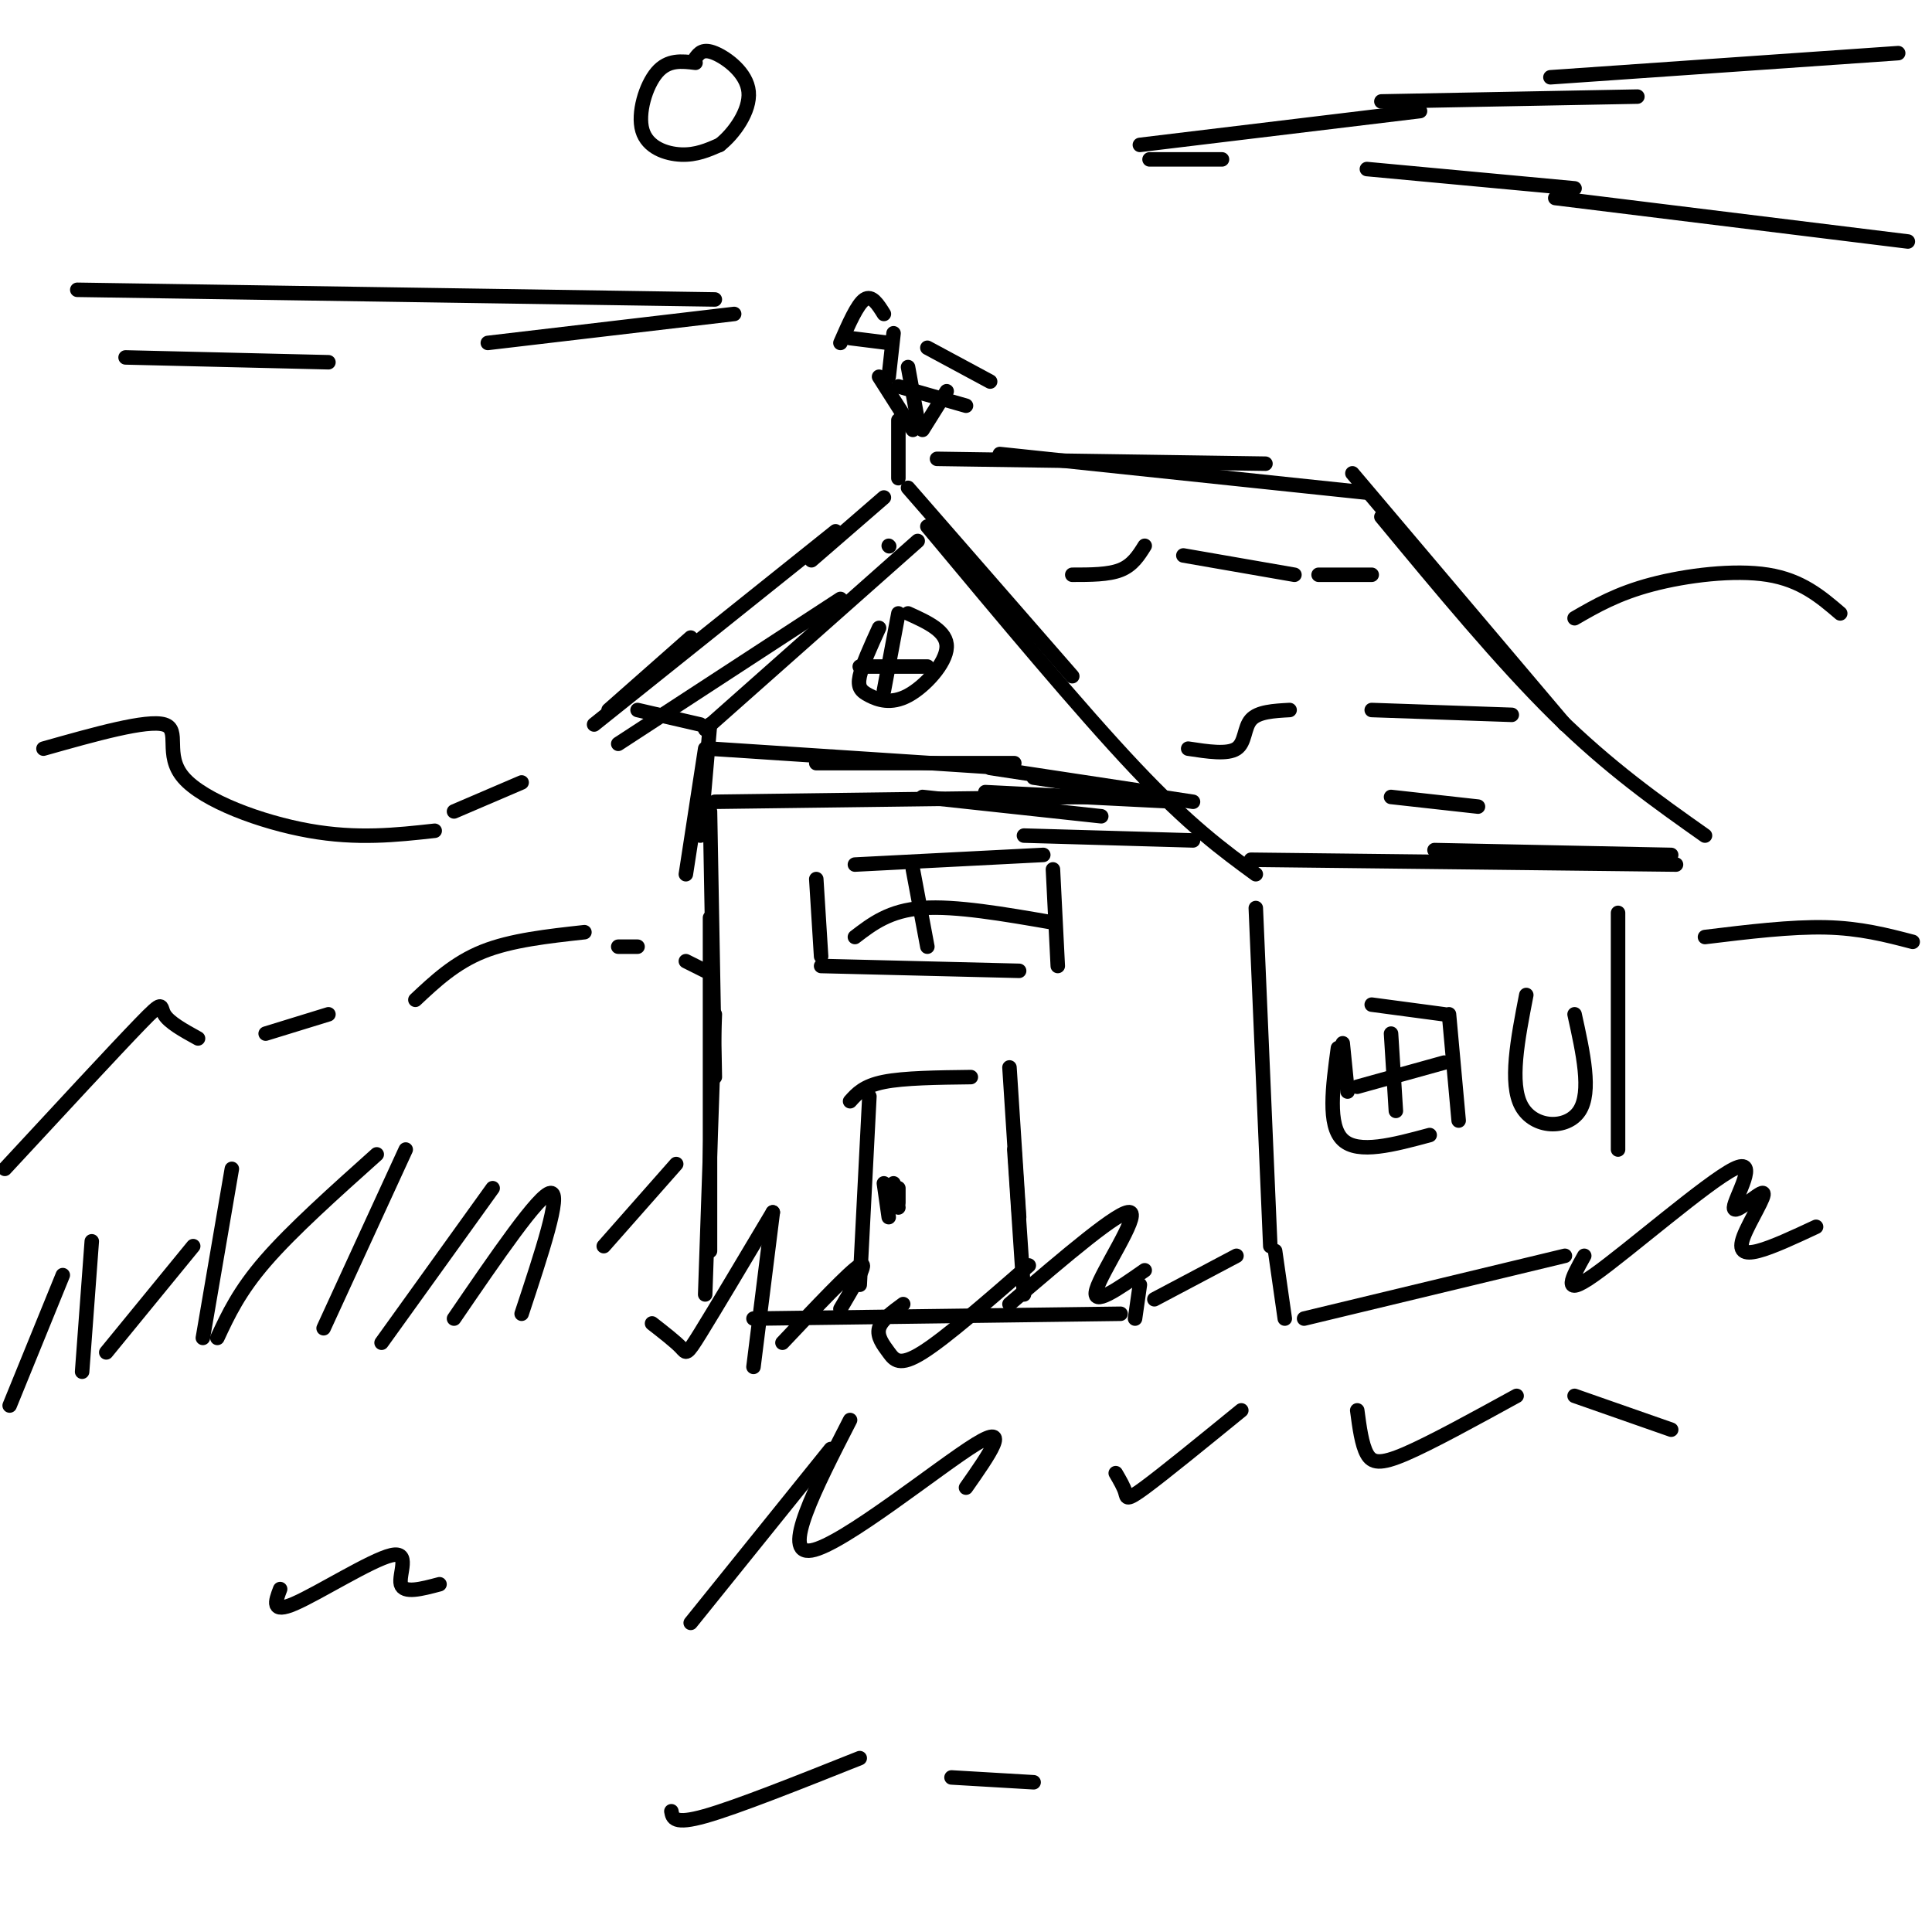 <svg viewBox='0 0 400 400' version='1.1' xmlns='http://www.w3.org/2000/svg' xmlns:xlink='http://www.w3.org/1999/xlink'><g fill='none' stroke='rgb(0,0,0)' stroke-width='3' stroke-linecap='round' stroke-linejoin='round'><path d='M146,268c0.000,0.000 2.000,-58.000 2,-58'/><path d='M147,259c0.000,0.000 0.000,-69.000 0,-69'/><path d='M148,223c0.000,0.000 -1.000,-55.000 -1,-55'/><path d='M126,147c0.000,0.000 17.000,-15.000 17,-15'/><path d='M123,150c0.000,0.000 50.000,-40.000 50,-40'/><path d='M188,101c0.000,0.000 34.000,39.000 34,39'/><path d='M192,109c15.833,19.000 31.667,38.000 43,50c11.333,12.000 18.167,17.000 25,22'/><path d='M259,178c0.000,0.000 88.000,1.000 88,1'/><path d='M297,176c0.000,0.000 49.000,1.000 49,1'/><path d='M353,173c-9.917,-7.000 -19.833,-14.000 -31,-25c-11.167,-11.000 -23.583,-26.000 -36,-41'/><path d='M324,150c0.000,0.000 -44.000,-52.000 -44,-52'/><path d='M283,102c0.000,0.000 -76.000,-8.000 -76,-8'/><path d='M262,96c0.000,0.000 -68.000,-1.000 -68,-1'/><path d='M168,116c0.000,0.000 15.000,-13.000 15,-13'/><path d='M183,65c-1.250,-2.000 -2.500,-4.000 -4,-3c-1.500,1.000 -3.250,5.000 -5,9'/><path d='M176,70c0.000,0.000 8.000,1.000 8,1'/><path d='M185,69c0.000,0.000 -1.000,9.000 -1,9'/><path d='M186,80c0.000,0.000 14.000,4.000 14,4'/><path d='M205,79c0.000,0.000 -13.000,-7.000 -13,-7'/><path d='M188,76c0.000,0.000 2.000,11.000 2,11'/><path d='M182,78c0.000,0.000 7.000,11.000 7,11'/><path d='M191,89c0.000,0.000 5.000,-8.000 5,-8'/><path d='M186,87c0.000,0.000 0.000,12.000 0,12'/><path d='M222,119c3.750,0.000 7.500,0.000 10,-1c2.500,-1.000 3.750,-3.000 5,-5'/><path d='M245,115c0.000,0.000 23.000,4.000 23,4'/><path d='M273,119c0.000,0.000 11.000,0.000 11,0'/><path d='M145,173c0.000,0.000 2.000,-23.000 2,-23'/><path d='M147,155c0.000,0.000 61.000,4.000 61,4'/><path d='M169,158c0.000,0.000 41.000,0.000 41,0'/><path d='M128,154c0.000,0.000 46.000,-30.000 46,-30'/><path d='M132,147c0.000,0.000 13.000,3.000 13,3'/><path d='M146,151c0.000,0.000 44.000,-39.000 44,-39'/><path d='M184,113c0.000,0.000 0.100,0.100 0.1,0.1'/><path d='M182,130c-1.751,3.842 -3.502,7.684 -4,10c-0.498,2.316 0.258,3.105 2,4c1.742,0.895 4.469,1.895 8,0c3.531,-1.895 7.866,-6.684 8,-10c0.134,-3.316 -3.933,-5.158 -8,-7'/><path d='M186,127c0.000,0.000 -3.000,16.000 -3,16'/><path d='M178,138c0.000,0.000 14.000,0.000 14,0'/><path d='M260,188c0.000,0.000 3.000,70.000 3,70'/><path d='M156,273c0.000,0.000 76.000,-1.000 76,-1'/><path d='M270,273c0.000,0.000 54.000,-13.000 54,-13'/><path d='M335,189c0.000,0.000 0.000,49.000 0,49'/><path d='M264,259c0.000,0.000 2.000,14.000 2,14'/><path d='M178,266c0.000,0.000 2.000,-39.000 2,-39'/><path d='M176,228c1.417,-1.583 2.833,-3.167 7,-4c4.167,-0.833 11.083,-0.917 18,-1'/><path d='M209,221c0.000,0.000 2.000,31.000 2,31'/><path d='M210,238c0.000,0.000 2.000,30.000 2,30'/><path d='M183,245c0.000,0.000 1.000,7.000 1,7'/><path d='M185,245c0.000,0.000 1.000,5.000 1,5'/><path d='M186,246c0.000,0.000 0.000,3.000 0,3'/><path d='M278,216c0.000,0.000 1.000,10.000 1,10'/><path d='M277,217c-1.083,8.000 -2.167,16.000 1,19c3.167,3.000 10.583,1.000 18,-1'/><path d='M302,232c0.000,0.000 -2.000,-22.000 -2,-22'/><path d='M299,210c0.000,0.000 -15.000,-2.000 -15,-2'/><path d='M288,214c0.000,0.000 1.000,16.000 1,16'/><path d='M281,225c0.000,0.000 18.000,-5.000 18,-5'/><path d='M316,206c-1.778,9.156 -3.556,18.311 -1,23c2.556,4.689 9.444,4.911 12,1c2.556,-3.911 0.778,-11.956 -1,-20'/><path d='M169,182c0.000,0.000 1.000,16.000 1,16'/><path d='M170,200c0.000,0.000 41.000,1.000 41,1'/><path d='M219,200c0.000,0.000 -1.000,-20.000 -1,-20'/><path d='M216,177c0.000,0.000 -39.000,2.000 -39,2'/><path d='M189,180c0.000,0.000 3.000,16.000 3,16'/><path d='M177,194c3.583,-2.750 7.167,-5.500 14,-6c6.833,-0.500 16.917,1.250 27,3'/><path d='M2,291c0.000,0.000 11.000,-27.000 11,-27'/><path d='M19,257c0.000,0.000 -2.000,27.000 -2,27'/><path d='M22,280c0.000,0.000 18.000,-22.000 18,-22'/><path d='M48,242c0.000,0.000 -6.000,35.000 -6,35'/><path d='M45,277c2.250,-4.833 4.500,-9.667 10,-16c5.500,-6.333 14.250,-14.167 23,-22'/><path d='M84,238c0.000,0.000 -17.000,37.000 -17,37'/><path d='M79,278c0.000,0.000 23.000,-32.000 23,-32'/><path d='M94,273c8.833,-12.917 17.667,-25.833 20,-26c2.333,-0.167 -1.833,12.417 -6,25'/><path d='M125,258c0.000,0.000 15.000,-17.000 15,-17'/><path d='M135,274c2.422,1.889 4.844,3.778 6,5c1.156,1.222 1.044,1.778 4,-3c2.956,-4.778 8.978,-14.889 15,-25'/><path d='M160,251c0.000,0.000 -4.000,32.000 -4,32'/><path d='M162,278c7.000,-7.417 14.000,-14.833 16,-16c2.000,-1.167 -1.000,3.917 -4,9'/><path d='M187,270c-2.262,1.655 -4.524,3.310 -5,5c-0.476,1.690 0.833,3.417 2,5c1.167,1.583 2.190,3.024 7,0c4.810,-3.024 13.405,-10.512 22,-18'/><path d='M209,270c11.556,-9.889 23.111,-19.778 25,-19c1.889,0.778 -5.889,12.222 -7,16c-1.111,3.778 4.444,-0.111 10,-4'/><path d='M236,266c0.000,0.000 -1.000,7.000 -1,7'/><path d='M239,269c0.000,0.000 17.000,-9.000 17,-9'/><path d='M328,260c-2.497,4.467 -4.993,8.933 2,4c6.993,-4.933 23.477,-19.266 29,-22c5.523,-2.734 0.085,6.129 0,8c-0.085,1.871 5.183,-3.251 6,-3c0.817,0.251 -2.819,5.875 -4,9c-1.181,3.125 0.091,3.750 3,3c2.909,-0.750 7.454,-2.875 12,-5'/><path d='M143,336c0.000,0.000 29.000,-36.000 29,-36'/><path d='M176,294c-7.200,14.044 -14.400,28.089 -8,27c6.400,-1.089 26.400,-17.311 34,-22c7.600,-4.689 2.800,2.156 -2,9'/><path d='M231,305c0.844,1.444 1.689,2.889 2,4c0.311,1.111 0.089,1.889 4,-1c3.911,-2.889 11.956,-9.444 20,-16'/><path d='M281,292c0.467,3.533 0.933,7.067 2,9c1.067,1.933 2.733,2.267 8,0c5.267,-2.267 14.133,-7.133 23,-12'/><path d='M326,289c0.000,0.000 20.000,7.000 20,7'/><path d='M58,329c-0.982,2.577 -1.964,5.155 3,3c4.964,-2.155 15.875,-9.042 20,-10c4.125,-0.958 1.464,4.012 2,6c0.536,1.988 4.268,0.994 8,0'/><path d='M139,375c0.250,1.417 0.500,2.833 7,1c6.500,-1.833 19.250,-6.917 32,-12'/><path d='M197,368c0.000,0.000 17.000,1.000 17,1'/><path d='M1,242c11.422,-12.333 22.844,-24.667 28,-30c5.156,-5.333 4.044,-3.667 5,-2c0.956,1.667 3.978,3.333 7,5'/><path d='M55,214c0.000,0.000 13.000,-4.000 13,-4'/><path d='M86,207c4.083,-3.833 8.167,-7.667 14,-10c5.833,-2.333 13.417,-3.167 21,-4'/><path d='M128,196c0.000,0.000 4.000,0.000 4,0'/><path d='M142,199c0.000,0.000 4.000,2.000 4,2'/><path d='M9,155c10.732,-3.030 21.464,-6.060 25,-5c3.536,1.060 -0.125,6.208 4,11c4.125,4.792 16.036,9.226 26,11c9.964,1.774 17.982,0.887 26,0'/><path d='M353,194c8.917,-1.083 17.833,-2.167 25,-2c7.167,0.167 12.583,1.583 18,3'/><path d='M94,168c0.000,0.000 14.000,-6.000 14,-6'/><path d='M326,128c4.422,-2.556 8.844,-5.111 16,-7c7.156,-1.889 17.044,-3.111 24,-2c6.956,1.111 10.978,4.556 15,8'/><path d='M246,155c4.067,0.622 8.133,1.244 10,0c1.867,-1.244 1.533,-4.356 3,-6c1.467,-1.644 4.733,-1.822 8,-2'/><path d='M284,147c0.000,0.000 29.000,1.000 29,1'/><path d='M288,165c0.000,0.000 18.000,2.000 18,2'/><path d='M148,166c0.000,0.000 77.000,-1.000 77,-1'/><path d='M205,159c0.000,0.000 33.000,5.000 33,5'/><path d='M204,164c0.000,0.000 40.000,2.000 40,2'/><path d='M212,173c0.000,0.000 35.000,1.000 35,1'/><path d='M214,161c0.000,0.000 33.000,5.000 33,5'/><path d='M191,165c0.000,0.000 37.000,4.000 37,4'/><path d='M146,155c0.000,0.000 -4.000,26.000 -4,26'/><path d='M393,11c0.000,0.000 -72.000,5.000 -72,5'/><path d='M339,20c0.000,0.000 -53.000,1.000 -53,1'/><path d='M294,23c0.000,0.000 -58.000,7.000 -58,7'/><path d='M238,33c0.000,0.000 15.000,0.000 15,0'/><path d='M283,35c0.000,0.000 43.000,4.000 43,4'/><path d='M322,41c0.000,0.000 73.000,9.000 73,9'/><path d='M16,60c0.000,0.000 132.000,2.000 132,2'/><path d='M152,65c0.000,0.000 -51.000,6.000 -51,6'/><path d='M68,75c0.000,0.000 -42.000,-1.000 -42,-1'/><path d='M144,13c-2.851,-0.351 -5.702,-0.702 -8,2c-2.298,2.702 -4.042,8.458 -3,12c1.042,3.542 4.869,4.869 8,5c3.131,0.131 5.565,-0.935 8,-2'/><path d='M149,30c2.964,-2.310 6.375,-7.083 6,-11c-0.375,-3.917 -4.536,-6.976 -7,-8c-2.464,-1.024 -3.232,-0.012 -4,1'/></g>
</svg>